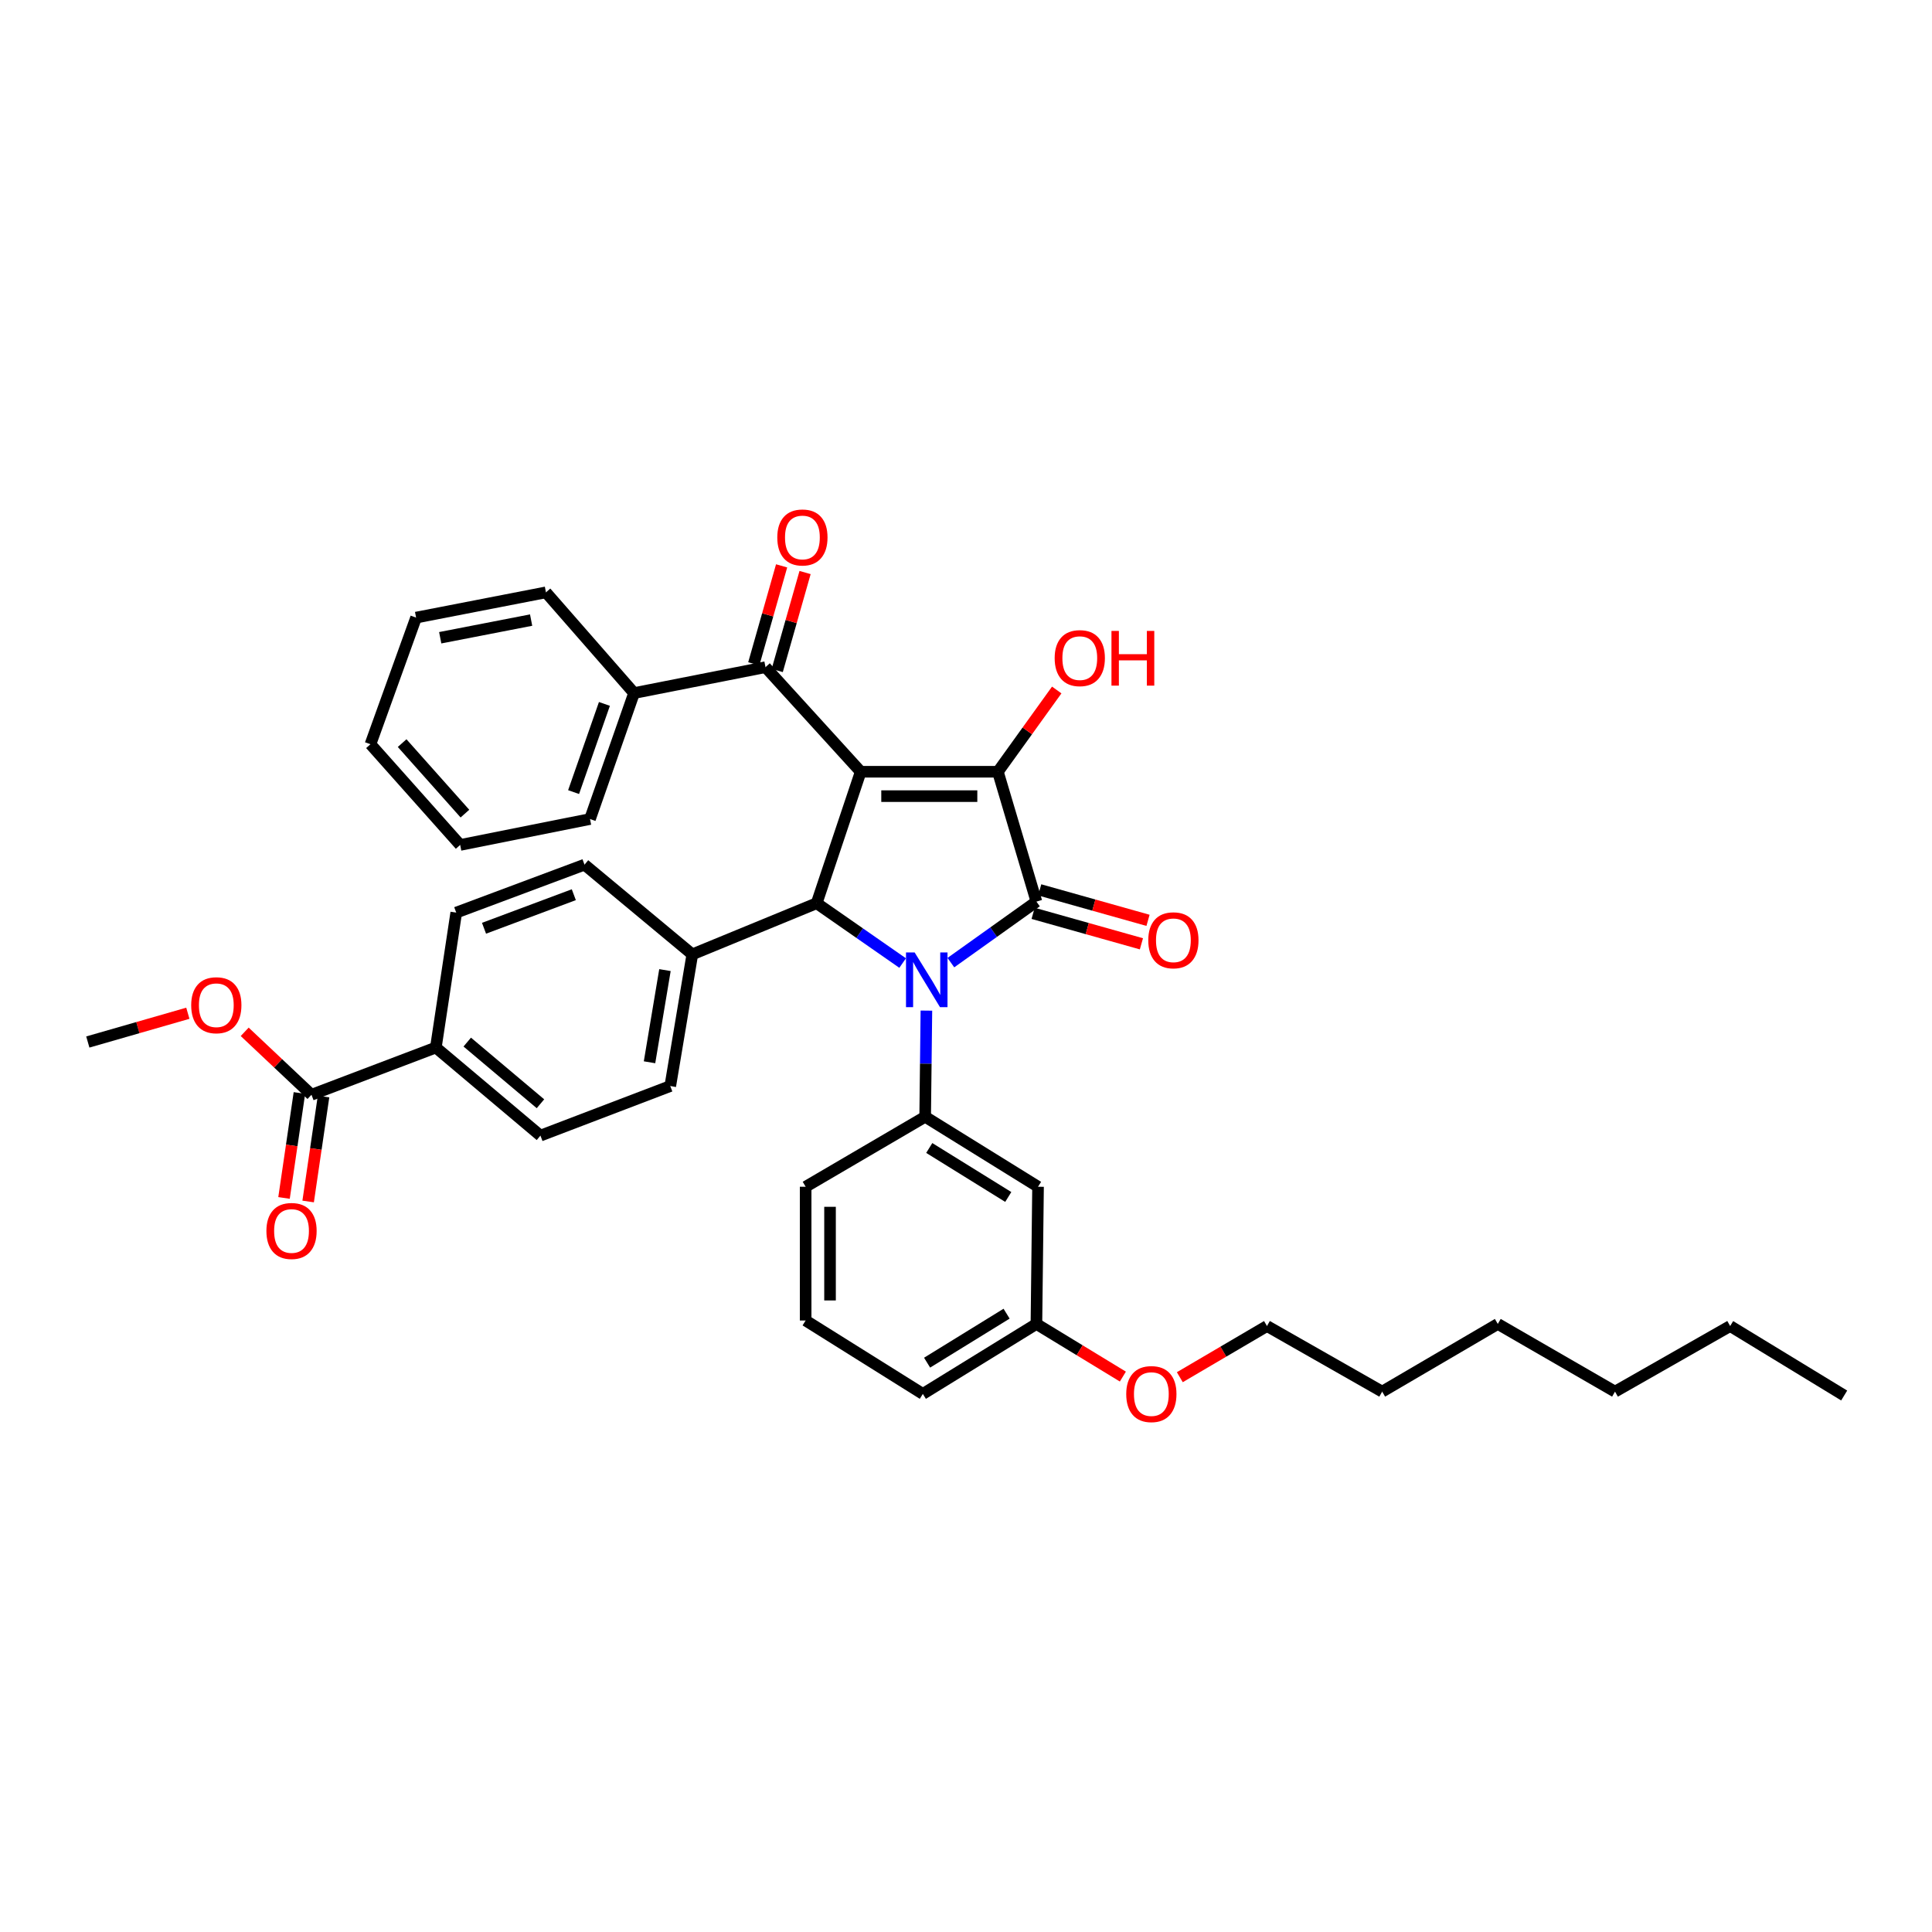 <?xml version='1.0' encoding='iso-8859-1'?>
<svg version='1.1' baseProfile='full'
              xmlns='http://www.w3.org/2000/svg'
                      xmlns:rdkit='http://www.rdkit.org/xml'
                      xmlns:xlink='http://www.w3.org/1999/xlink'
                  xml:space='preserve'
width='1000px' height='1000px' viewBox='0 0 1000 1000'>
<!-- END OF HEADER -->
<rect style='opacity:1.0;fill:#FFFFFF;stroke:none' width='1000' height='1000' x='0' y='0'> </rect>
<path class='bond-2' d='M 445.497,399.456 L 516.506,399.456' style='fill:none;fill-rule:evenodd;stroke:#000000;stroke-width:6px;stroke-linecap:butt;stroke-linejoin:miter;stroke-opacity:1' />
<path class='bond-2' d='M 456.148,412.078 L 505.855,412.078' style='fill:none;fill-rule:evenodd;stroke:#000000;stroke-width:6px;stroke-linecap:butt;stroke-linejoin:miter;stroke-opacity:1' />
<path class='bond-3' d='M 445.497,399.456 L 422.701,467.5' style='fill:none;fill-rule:evenodd;stroke:#000000;stroke-width:6px;stroke-linecap:butt;stroke-linejoin:miter;stroke-opacity:1' />
<path class='bond-4' d='M 445.497,399.456 L 396.224,345.325' style='fill:none;fill-rule:evenodd;stroke:#000000;stroke-width:6px;stroke-linecap:butt;stroke-linejoin:miter;stroke-opacity:1' />
<path class='bond-0' d='M 467.211,498.476 L 444.956,482.988' style='fill:none;fill-rule:evenodd;stroke:#0000FF;stroke-width:6px;stroke-linecap:butt;stroke-linejoin:miter;stroke-opacity:1' />
<path class='bond-0' d='M 444.956,482.988 L 422.701,467.5' style='fill:none;fill-rule:evenodd;stroke:#000000;stroke-width:6px;stroke-linecap:butt;stroke-linejoin:miter;stroke-opacity:1' />
<path class='bond-5' d='M 479.502,523.091 L 479.184,550.563' style='fill:none;fill-rule:evenodd;stroke:#0000FF;stroke-width:6px;stroke-linecap:butt;stroke-linejoin:miter;stroke-opacity:1' />
<path class='bond-5' d='M 479.184,550.563 L 478.866,578.035' style='fill:none;fill-rule:evenodd;stroke:#000000;stroke-width:6px;stroke-linecap:butt;stroke-linejoin:miter;stroke-opacity:1' />
<path class='bond-37' d='M 492.17,498.255 L 514.309,482.464' style='fill:none;fill-rule:evenodd;stroke:#0000FF;stroke-width:6px;stroke-linecap:butt;stroke-linejoin:miter;stroke-opacity:1' />
<path class='bond-37' d='M 514.309,482.464 L 536.448,466.672' style='fill:none;fill-rule:evenodd;stroke:#000000;stroke-width:6px;stroke-linecap:butt;stroke-linejoin:miter;stroke-opacity:1' />
<path class='bond-1' d='M 536.448,466.672 L 516.506,399.456' style='fill:none;fill-rule:evenodd;stroke:#000000;stroke-width:6px;stroke-linecap:butt;stroke-linejoin:miter;stroke-opacity:1' />
<path class='bond-9' d='M 534.739,472.747 L 562.767,480.631' style='fill:none;fill-rule:evenodd;stroke:#000000;stroke-width:6px;stroke-linecap:butt;stroke-linejoin:miter;stroke-opacity:1' />
<path class='bond-9' d='M 562.767,480.631 L 590.795,488.515' style='fill:none;fill-rule:evenodd;stroke:#FF0000;stroke-width:6px;stroke-linecap:butt;stroke-linejoin:miter;stroke-opacity:1' />
<path class='bond-9' d='M 538.157,460.597 L 566.185,468.481' style='fill:none;fill-rule:evenodd;stroke:#000000;stroke-width:6px;stroke-linecap:butt;stroke-linejoin:miter;stroke-opacity:1' />
<path class='bond-9' d='M 566.185,468.481 L 594.212,476.365' style='fill:none;fill-rule:evenodd;stroke:#FF0000;stroke-width:6px;stroke-linecap:butt;stroke-linejoin:miter;stroke-opacity:1' />
<path class='bond-13' d='M 516.506,399.456 L 531.735,378.297' style='fill:none;fill-rule:evenodd;stroke:#000000;stroke-width:6px;stroke-linecap:butt;stroke-linejoin:miter;stroke-opacity:1' />
<path class='bond-13' d='M 531.735,378.297 L 546.964,357.138' style='fill:none;fill-rule:evenodd;stroke:#FF0000;stroke-width:6px;stroke-linecap:butt;stroke-linejoin:miter;stroke-opacity:1' />
<path class='bond-8' d='M 422.701,467.5 L 358.339,493.977' style='fill:none;fill-rule:evenodd;stroke:#000000;stroke-width:6px;stroke-linecap:butt;stroke-linejoin:miter;stroke-opacity:1' />
<path class='bond-11' d='M 402.294,347.05 L 409.499,321.695' style='fill:none;fill-rule:evenodd;stroke:#000000;stroke-width:6px;stroke-linecap:butt;stroke-linejoin:miter;stroke-opacity:1' />
<path class='bond-11' d='M 409.499,321.695 L 416.704,296.341' style='fill:none;fill-rule:evenodd;stroke:#FF0000;stroke-width:6px;stroke-linecap:butt;stroke-linejoin:miter;stroke-opacity:1' />
<path class='bond-11' d='M 390.154,343.6 L 397.359,318.245' style='fill:none;fill-rule:evenodd;stroke:#000000;stroke-width:6px;stroke-linecap:butt;stroke-linejoin:miter;stroke-opacity:1' />
<path class='bond-11' d='M 397.359,318.245 L 404.563,292.891' style='fill:none;fill-rule:evenodd;stroke:#FF0000;stroke-width:6px;stroke-linecap:butt;stroke-linejoin:miter;stroke-opacity:1' />
<path class='bond-12' d='M 396.224,345.325 L 328.181,358.731' style='fill:none;fill-rule:evenodd;stroke:#000000;stroke-width:6px;stroke-linecap:butt;stroke-linejoin:miter;stroke-opacity:1' />
<path class='bond-7' d='M 478.866,578.035 L 537.289,614.259' style='fill:none;fill-rule:evenodd;stroke:#000000;stroke-width:6px;stroke-linecap:butt;stroke-linejoin:miter;stroke-opacity:1' />
<path class='bond-7' d='M 480.979,594.195 L 521.875,619.552' style='fill:none;fill-rule:evenodd;stroke:#000000;stroke-width:6px;stroke-linecap:butt;stroke-linejoin:miter;stroke-opacity:1' />
<path class='bond-21' d='M 478.866,578.035 L 417,614.259' style='fill:none;fill-rule:evenodd;stroke:#000000;stroke-width:6px;stroke-linecap:butt;stroke-linejoin:miter;stroke-opacity:1' />
<path class='bond-6' d='M 161.221,566.648 L 225.597,542.197' style='fill:none;fill-rule:evenodd;stroke:#000000;stroke-width:6px;stroke-linecap:butt;stroke-linejoin:miter;stroke-opacity:1' />
<path class='bond-14' d='M 154.977,565.732 L 150.993,592.893' style='fill:none;fill-rule:evenodd;stroke:#000000;stroke-width:6px;stroke-linecap:butt;stroke-linejoin:miter;stroke-opacity:1' />
<path class='bond-14' d='M 150.993,592.893 L 147.01,620.053' style='fill:none;fill-rule:evenodd;stroke:#FF0000;stroke-width:6px;stroke-linecap:butt;stroke-linejoin:miter;stroke-opacity:1' />
<path class='bond-14' d='M 167.465,567.564 L 163.481,594.724' style='fill:none;fill-rule:evenodd;stroke:#000000;stroke-width:6px;stroke-linecap:butt;stroke-linejoin:miter;stroke-opacity:1' />
<path class='bond-14' d='M 163.481,594.724 L 159.497,621.885' style='fill:none;fill-rule:evenodd;stroke:#FF0000;stroke-width:6px;stroke-linecap:butt;stroke-linejoin:miter;stroke-opacity:1' />
<path class='bond-20' d='M 161.221,566.648 L 143.938,550.359' style='fill:none;fill-rule:evenodd;stroke:#000000;stroke-width:6px;stroke-linecap:butt;stroke-linejoin:miter;stroke-opacity:1' />
<path class='bond-20' d='M 143.938,550.359 L 126.654,534.069' style='fill:none;fill-rule:evenodd;stroke:#FF0000;stroke-width:6px;stroke-linecap:butt;stroke-linejoin:miter;stroke-opacity:1' />
<path class='bond-19' d='M 537.289,614.259 L 536.448,685.268' style='fill:none;fill-rule:evenodd;stroke:#000000;stroke-width:6px;stroke-linecap:butt;stroke-linejoin:miter;stroke-opacity:1' />
<path class='bond-15' d='M 358.339,493.977 L 302.545,447.551' style='fill:none;fill-rule:evenodd;stroke:#000000;stroke-width:6px;stroke-linecap:butt;stroke-linejoin:miter;stroke-opacity:1' />
<path class='bond-16' d='M 358.339,493.977 L 346.931,562.139' style='fill:none;fill-rule:evenodd;stroke:#000000;stroke-width:6px;stroke-linecap:butt;stroke-linejoin:miter;stroke-opacity:1' />
<path class='bond-16' d='M 344.179,502.118 L 336.194,549.831' style='fill:none;fill-rule:evenodd;stroke:#000000;stroke-width:6px;stroke-linecap:butt;stroke-linejoin:miter;stroke-opacity:1' />
<path class='bond-10' d='M 225.597,542.197 L 279.729,587.796' style='fill:none;fill-rule:evenodd;stroke:#000000;stroke-width:6px;stroke-linecap:butt;stroke-linejoin:miter;stroke-opacity:1' />
<path class='bond-10' d='M 241.848,539.384 L 279.74,571.303' style='fill:none;fill-rule:evenodd;stroke:#000000;stroke-width:6px;stroke-linecap:butt;stroke-linejoin:miter;stroke-opacity:1' />
<path class='bond-38' d='M 225.597,542.197 L 236.15,472.366' style='fill:none;fill-rule:evenodd;stroke:#000000;stroke-width:6px;stroke-linecap:butt;stroke-linejoin:miter;stroke-opacity:1' />
<path class='bond-24' d='M 328.181,358.731 L 305.385,423.935' style='fill:none;fill-rule:evenodd;stroke:#000000;stroke-width:6px;stroke-linecap:butt;stroke-linejoin:miter;stroke-opacity:1' />
<path class='bond-24' d='M 312.847,364.347 L 296.89,409.989' style='fill:none;fill-rule:evenodd;stroke:#000000;stroke-width:6px;stroke-linecap:butt;stroke-linejoin:miter;stroke-opacity:1' />
<path class='bond-25' d='M 328.181,358.731 L 282.582,306.605' style='fill:none;fill-rule:evenodd;stroke:#000000;stroke-width:6px;stroke-linecap:butt;stroke-linejoin:miter;stroke-opacity:1' />
<path class='bond-18' d='M 302.545,447.551 L 236.15,472.366' style='fill:none;fill-rule:evenodd;stroke:#000000;stroke-width:6px;stroke-linecap:butt;stroke-linejoin:miter;stroke-opacity:1' />
<path class='bond-18' d='M 297.005,463.096 L 250.528,480.466' style='fill:none;fill-rule:evenodd;stroke:#000000;stroke-width:6px;stroke-linecap:butt;stroke-linejoin:miter;stroke-opacity:1' />
<path class='bond-17' d='M 346.931,562.139 L 279.729,587.796' style='fill:none;fill-rule:evenodd;stroke:#000000;stroke-width:6px;stroke-linecap:butt;stroke-linejoin:miter;stroke-opacity:1' />
<path class='bond-22' d='M 536.448,685.268 L 558.822,698.892' style='fill:none;fill-rule:evenodd;stroke:#000000;stroke-width:6px;stroke-linecap:butt;stroke-linejoin:miter;stroke-opacity:1' />
<path class='bond-22' d='M 558.822,698.892 L 581.195,712.515' style='fill:none;fill-rule:evenodd;stroke:#FF0000;stroke-width:6px;stroke-linecap:butt;stroke-linejoin:miter;stroke-opacity:1' />
<path class='bond-40' d='M 536.448,685.268 L 477.667,721.491' style='fill:none;fill-rule:evenodd;stroke:#000000;stroke-width:6px;stroke-linecap:butt;stroke-linejoin:miter;stroke-opacity:1' />
<path class='bond-40' d='M 521.009,679.956 L 479.863,705.313' style='fill:none;fill-rule:evenodd;stroke:#000000;stroke-width:6px;stroke-linecap:butt;stroke-linejoin:miter;stroke-opacity:1' />
<path class='bond-28' d='M 97.232,524.457 L 71.343,531.9' style='fill:none;fill-rule:evenodd;stroke:#FF0000;stroke-width:6px;stroke-linecap:butt;stroke-linejoin:miter;stroke-opacity:1' />
<path class='bond-28' d='M 71.343,531.9 L 45.455,539.344' style='fill:none;fill-rule:evenodd;stroke:#000000;stroke-width:6px;stroke-linecap:butt;stroke-linejoin:miter;stroke-opacity:1' />
<path class='bond-23' d='M 417,614.259 L 417,683.494' style='fill:none;fill-rule:evenodd;stroke:#000000;stroke-width:6px;stroke-linecap:butt;stroke-linejoin:miter;stroke-opacity:1' />
<path class='bond-23' d='M 429.622,624.644 L 429.622,673.109' style='fill:none;fill-rule:evenodd;stroke:#000000;stroke-width:6px;stroke-linecap:butt;stroke-linejoin:miter;stroke-opacity:1' />
<path class='bond-27' d='M 610.672,712.838 L 633.227,699.593' style='fill:none;fill-rule:evenodd;stroke:#FF0000;stroke-width:6px;stroke-linecap:butt;stroke-linejoin:miter;stroke-opacity:1' />
<path class='bond-27' d='M 633.227,699.593 L 655.783,686.348' style='fill:none;fill-rule:evenodd;stroke:#000000;stroke-width:6px;stroke-linecap:butt;stroke-linejoin:miter;stroke-opacity:1' />
<path class='bond-26' d='M 417,683.494 L 477.667,721.491' style='fill:none;fill-rule:evenodd;stroke:#000000;stroke-width:6px;stroke-linecap:butt;stroke-linejoin:miter;stroke-opacity:1' />
<path class='bond-35' d='M 305.385,423.935 L 238.183,437.342' style='fill:none;fill-rule:evenodd;stroke:#000000;stroke-width:6px;stroke-linecap:butt;stroke-linejoin:miter;stroke-opacity:1' />
<path class='bond-34' d='M 282.582,306.605 L 215.367,319.668' style='fill:none;fill-rule:evenodd;stroke:#000000;stroke-width:6px;stroke-linecap:butt;stroke-linejoin:miter;stroke-opacity:1' />
<path class='bond-34' d='M 274.908,320.954 L 227.857,330.098' style='fill:none;fill-rule:evenodd;stroke:#000000;stroke-width:6px;stroke-linecap:butt;stroke-linejoin:miter;stroke-opacity:1' />
<path class='bond-29' d='M 655.783,686.348 L 715.412,720.306' style='fill:none;fill-rule:evenodd;stroke:#000000;stroke-width:6px;stroke-linecap:butt;stroke-linejoin:miter;stroke-opacity:1' />
<path class='bond-32' d='M 715.412,720.306 L 775.259,685.268' style='fill:none;fill-rule:evenodd;stroke:#000000;stroke-width:6px;stroke-linecap:butt;stroke-linejoin:miter;stroke-opacity:1' />
<path class='bond-30' d='M 895.526,686.348 L 835.925,720.306' style='fill:none;fill-rule:evenodd;stroke:#000000;stroke-width:6px;stroke-linecap:butt;stroke-linejoin:miter;stroke-opacity:1' />
<path class='bond-33' d='M 895.526,686.348 L 954.545,722.312' style='fill:none;fill-rule:evenodd;stroke:#000000;stroke-width:6px;stroke-linecap:butt;stroke-linejoin:miter;stroke-opacity:1' />
<path class='bond-31' d='M 835.925,720.306 L 775.259,685.268' style='fill:none;fill-rule:evenodd;stroke:#000000;stroke-width:6px;stroke-linecap:butt;stroke-linejoin:miter;stroke-opacity:1' />
<path class='bond-36' d='M 215.367,319.668 L 191.751,385.208' style='fill:none;fill-rule:evenodd;stroke:#000000;stroke-width:6px;stroke-linecap:butt;stroke-linejoin:miter;stroke-opacity:1' />
<path class='bond-39' d='M 238.183,437.342 L 191.751,385.208' style='fill:none;fill-rule:evenodd;stroke:#000000;stroke-width:6px;stroke-linecap:butt;stroke-linejoin:miter;stroke-opacity:1' />
<path class='bond-39' d='M 240.643,421.127 L 208.141,384.634' style='fill:none;fill-rule:evenodd;stroke:#000000;stroke-width:6px;stroke-linecap:butt;stroke-linejoin:miter;stroke-opacity:1' />
<path  class='atom-1' d='M 473.427 492.999
L 482.707 507.999
Q 483.627 509.479, 485.107 512.159
Q 486.587 514.839, 486.667 514.999
L 486.667 492.999
L 490.427 492.999
L 490.427 521.319
L 486.547 521.319
L 476.587 504.919
Q 475.427 502.999, 474.187 500.799
Q 472.987 498.599, 472.627 497.919
L 472.627 521.319
L 468.947 521.319
L 468.947 492.999
L 473.427 492.999
' fill='#0000FF'/>
<path  class='atom-10' d='M 594.345 486.694
Q 594.345 479.894, 597.705 476.094
Q 601.065 472.294, 607.345 472.294
Q 613.625 472.294, 616.985 476.094
Q 620.345 479.894, 620.345 486.694
Q 620.345 493.574, 616.945 497.494
Q 613.545 501.374, 607.345 501.374
Q 601.105 501.374, 597.705 497.494
Q 594.345 493.614, 594.345 486.694
M 607.345 498.174
Q 611.665 498.174, 613.985 495.294
Q 616.345 492.374, 616.345 486.694
Q 616.345 481.134, 613.985 478.334
Q 611.665 475.494, 607.345 475.494
Q 603.025 475.494, 600.665 478.294
Q 598.345 481.094, 598.345 486.694
Q 598.345 492.414, 600.665 495.294
Q 603.025 498.174, 607.345 498.174
' fill='#FF0000'/>
<path  class='atom-12' d='M 402.324 278.189
Q 402.324 271.389, 405.684 267.589
Q 409.044 263.789, 415.324 263.789
Q 421.604 263.789, 424.964 267.589
Q 428.324 271.389, 428.324 278.189
Q 428.324 285.069, 424.924 288.989
Q 421.524 292.869, 415.324 292.869
Q 409.084 292.869, 405.684 288.989
Q 402.324 285.109, 402.324 278.189
M 415.324 289.669
Q 419.644 289.669, 421.964 286.789
Q 424.324 283.869, 424.324 278.189
Q 424.324 272.629, 421.964 269.829
Q 419.644 266.989, 415.324 266.989
Q 411.004 266.989, 408.644 269.789
Q 406.324 272.589, 406.324 278.189
Q 406.324 283.909, 408.644 286.789
Q 411.004 289.669, 415.324 289.669
' fill='#FF0000'/>
<path  class='atom-14' d='M 545.893 340.644
Q 545.893 333.844, 549.253 330.044
Q 552.613 326.244, 558.893 326.244
Q 565.173 326.244, 568.533 330.044
Q 571.893 333.844, 571.893 340.644
Q 571.893 347.524, 568.493 351.444
Q 565.093 355.324, 558.893 355.324
Q 552.653 355.324, 549.253 351.444
Q 545.893 347.564, 545.893 340.644
M 558.893 352.124
Q 563.213 352.124, 565.533 349.244
Q 567.893 346.324, 567.893 340.644
Q 567.893 335.084, 565.533 332.284
Q 563.213 329.444, 558.893 329.444
Q 554.573 329.444, 552.213 332.244
Q 549.893 335.044, 549.893 340.644
Q 549.893 346.364, 552.213 349.244
Q 554.573 352.124, 558.893 352.124
' fill='#FF0000'/>
<path  class='atom-14' d='M 575.293 326.564
L 579.133 326.564
L 579.133 338.604
L 593.613 338.604
L 593.613 326.564
L 597.453 326.564
L 597.453 354.884
L 593.613 354.884
L 593.613 341.804
L 579.133 341.804
L 579.133 354.884
L 575.293 354.884
L 575.293 326.564
' fill='#FF0000'/>
<path  class='atom-15' d='M 137.892 637.148
Q 137.892 630.348, 141.252 626.548
Q 144.612 622.748, 150.892 622.748
Q 157.172 622.748, 160.532 626.548
Q 163.892 630.348, 163.892 637.148
Q 163.892 644.028, 160.492 647.948
Q 157.092 651.828, 150.892 651.828
Q 144.652 651.828, 141.252 647.948
Q 137.892 644.068, 137.892 637.148
M 150.892 648.628
Q 155.212 648.628, 157.532 645.748
Q 159.892 642.828, 159.892 637.148
Q 159.892 631.588, 157.532 628.788
Q 155.212 625.948, 150.892 625.948
Q 146.572 625.948, 144.212 628.748
Q 141.892 631.548, 141.892 637.148
Q 141.892 642.868, 144.212 645.748
Q 146.572 648.628, 150.892 648.628
' fill='#FF0000'/>
<path  class='atom-21' d='M 98.962 520.302
Q 98.962 513.502, 102.322 509.702
Q 105.682 505.902, 111.962 505.902
Q 118.242 505.902, 121.602 509.702
Q 124.962 513.502, 124.962 520.302
Q 124.962 527.182, 121.562 531.102
Q 118.162 534.982, 111.962 534.982
Q 105.722 534.982, 102.322 531.102
Q 98.962 527.222, 98.962 520.302
M 111.962 531.782
Q 116.282 531.782, 118.602 528.902
Q 120.962 525.982, 120.962 520.302
Q 120.962 514.742, 118.602 511.942
Q 116.282 509.102, 111.962 509.102
Q 107.642 509.102, 105.282 511.902
Q 102.962 514.702, 102.962 520.302
Q 102.962 526.022, 105.282 528.902
Q 107.642 531.782, 111.962 531.782
' fill='#FF0000'/>
<path  class='atom-23' d='M 582.937 721.571
Q 582.937 714.771, 586.297 710.971
Q 589.657 707.171, 595.937 707.171
Q 602.217 707.171, 605.577 710.971
Q 608.937 714.771, 608.937 721.571
Q 608.937 728.451, 605.537 732.371
Q 602.137 736.251, 595.937 736.251
Q 589.697 736.251, 586.297 732.371
Q 582.937 728.491, 582.937 721.571
M 595.937 733.051
Q 600.257 733.051, 602.577 730.171
Q 604.937 727.251, 604.937 721.571
Q 604.937 716.011, 602.577 713.211
Q 600.257 710.371, 595.937 710.371
Q 591.617 710.371, 589.257 713.171
Q 586.937 715.971, 586.937 721.571
Q 586.937 727.291, 589.257 730.171
Q 591.617 733.051, 595.937 733.051
' fill='#FF0000'/>
</svg>
